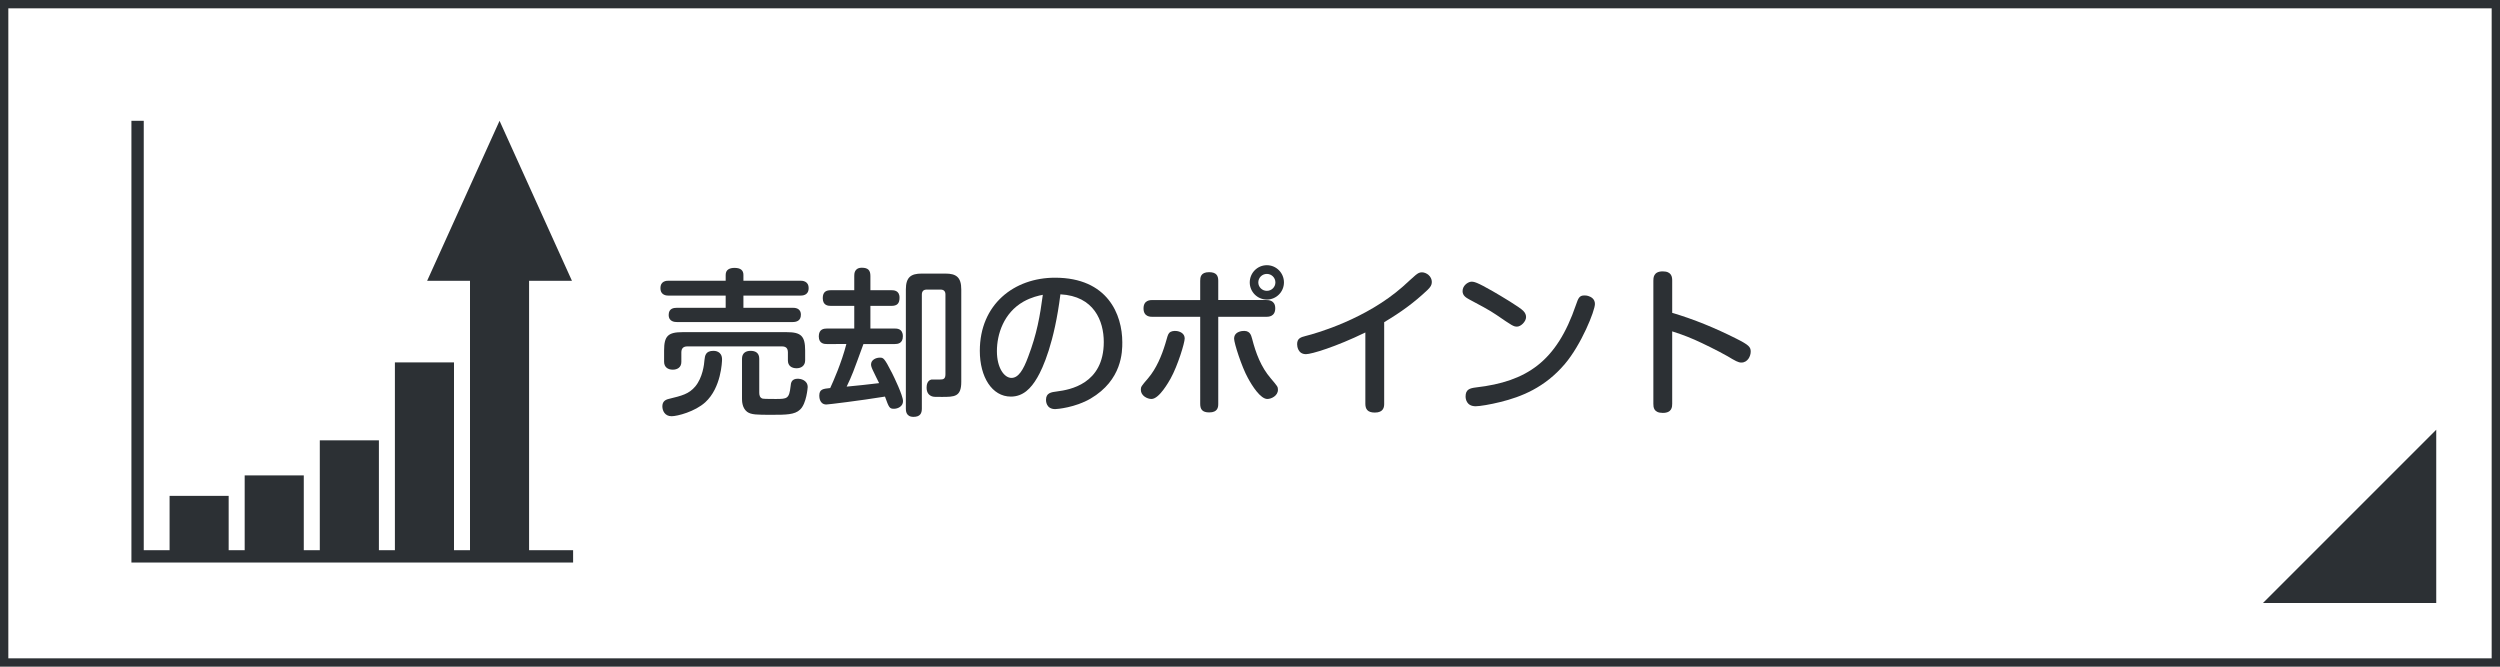 <?xml version="1.0" encoding="utf-8"?>
<!-- Generator: Adobe Illustrator 16.0.0, SVG Export Plug-In . SVG Version: 6.00 Build 0)  -->
<!DOCTYPE svg PUBLIC "-//W3C//DTD SVG 1.1//EN" "http://www.w3.org/Graphics/SVG/1.1/DTD/svg11.dtd">
<svg version="1.1" id="レイヤー_1" xmlns="http://www.w3.org/2000/svg" xmlns:xlink="http://www.w3.org/1999/xlink" x="0px"
	 y="0px" width="300px" height="80px" viewBox="0 0 300 80" enable-background="new 0 0 300 80" xml:space="preserve">
<g>
	<path fill="#2C3034" d="M87.082,32.982c0-0.627,0.475-0.836,1.064-0.836c0.741,0,1.064,0.305,1.064,0.836v0.703h6.82
		c0.209,0,1.007,0,1.007,0.893s-0.779,0.893-1.007,0.893h-6.82v1.463h5.908c0.228,0,0.988,0,0.988,0.836
		c0,0.741-0.551,0.875-0.988,0.875H81.23c-0.228,0-0.988-0.02-0.988-0.855c0-0.779,0.589-0.855,0.988-0.855h5.851v-1.463h-6.839
		c-0.209,0-0.988,0-0.988-0.893s0.76-0.893,0.988-0.893h6.839V32.982z M86.645,43.127c0,0.266-0.095,3.4-2.014,5.148
		c-1.234,1.121-3.343,1.672-4.046,1.672c-0.817,0-1.102-0.684-1.102-1.178c0-0.532,0.285-0.779,0.741-0.893
		c1.634-0.399,2.432-0.59,3.21-1.502c0.893-1.082,1.064-2.641,1.102-3.172c0.057-0.531,0.133-1.102,1.083-1.102
		C85.771,42.102,86.645,42.12,86.645,43.127z M96.618,43.241c0,0.646-0.475,0.95-1.026,0.95c-0.608,0-1.044-0.305-1.044-0.932
		v-0.969c0-0.551-0.285-0.722-0.722-0.722H82.484c-0.475,0-0.722,0.228-0.722,0.722v1.141c0,0.664-0.494,0.93-1.026,0.93
		c-0.608,0-1.045-0.322-1.045-0.949v-1.349c0-1.748,0.475-2.204,2.223-2.204h12.481c1.71,0,2.223,0.438,2.223,2.204V43.241z
		 M91.109,47.098c0,0.304,0.057,0.646,0.418,0.74c0.19,0.039,1.311,0.039,1.577,0.039c1.368,0,1.596-0.039,1.767-1.52
		c0.038-0.418,0.095-0.912,0.893-0.912c0.266,0,1.159,0.151,1.159,1.006c0,0.02-0.133,1.977-0.912,2.698
		c-0.646,0.627-1.709,0.627-3.438,0.627c-1.729,0-2.432,0-2.925-0.361c-0.608-0.475-0.608-1.311-0.608-1.596v-4.769
		c0-0.684,0.456-0.949,1.026-0.949c0.57,0,1.044,0.228,1.044,0.949V47.098z"/>
	<path fill="#2C3034" d="M99.243,41.285c-0.266,0-0.988,0-0.988-0.912c0-0.875,0.589-0.95,0.988-0.95h3.268v-2.717h-2.792
		c-0.342,0-0.988-0.038-0.988-0.931c0-0.798,0.456-0.95,0.988-0.95h2.792v-1.71c0-0.246,0-0.987,0.912-0.987
		c0.741,0,1.025,0.304,1.025,0.987v1.71h2.508c0.266,0,0.988,0,0.988,0.894c0,0.74-0.323,0.987-0.988,0.987h-2.508v2.717h2.907
		c0.266,0,0.988,0,0.988,0.931c0,0.874-0.627,0.932-0.988,0.932h-3.742c-1.292,3.533-1.33,3.666-2.014,5.109
		c1.9-0.189,1.976-0.189,3.895-0.418c-0.114-0.246-0.665-1.33-0.76-1.558c-0.171-0.36-0.209-0.551-0.209-0.685
		c0-0.551,0.589-0.816,1.045-0.816c0.437,0,0.532,0,1.501,1.9c0.19,0.379,1.292,2.641,1.292,3.324c0,0.627-0.627,0.912-1.083,0.912
		c-0.551,0-0.608-0.152-1.083-1.463c-3.04,0.494-6.82,0.949-7.029,0.949c-0.798,0-0.854-0.836-0.854-1.045
		c0-0.797,0.437-0.836,1.311-0.93c0.38-0.817,1.368-3.059,1.938-5.281H99.243z M108.703,34.73c0-1.482,0.627-1.9,1.9-1.9h2.85
		c1.273,0,1.9,0.418,1.9,1.9v11.094c0,1.805-0.817,1.805-2.356,1.805c-0.836,0-0.969,0-1.178-0.075
		c-0.342-0.134-0.627-0.418-0.627-1.045c0-0.267,0.057-0.854,0.589-0.969h1.026c0.361,0,0.646-0.038,0.646-0.627v-9.575
		c0-0.36-0.171-0.588-0.589-0.588h-1.653c-0.399,0-0.589,0.209-0.589,0.607v13.678c0,0.57-0.209,0.988-1.007,0.988
		c-0.912,0-0.912-0.76-0.912-0.988V34.73z"/>
	<path fill="#2C3034" d="M124.474,45.312c-0.76,1.311-1.709,2.279-3.172,2.279c-2.261,0-3.724-2.355-3.724-5.49
		c0-5.586,4.123-8.777,9.024-8.777c6.326,0,8.074,4.427,8.074,7.752c0,1.102,0,4.521-3.818,6.762
		c-1.824,1.064-3.989,1.254-4.236,1.254c-1.102,0-1.102-1.006-1.102-1.102c0-0.836,0.589-0.931,1.368-1.025
		c1.425-0.189,5.566-0.855,5.566-5.928c0-2.508-1.159-5.509-5.205-5.718C126.525,41.113,125.158,44.152,124.474,45.312z
		 M122.821,36.193c-2.375,1.349-3.192,3.913-3.192,5.945c0,2.033,0.893,3.211,1.748,3.211c0.836,0,1.425-0.969,1.995-2.508
		c1.064-2.792,1.425-4.92,1.767-7.465C124.645,35.471,123.771,35.661,122.821,36.193z"/>
	<path fill="#2C3034" d="M142.163,40.619c0,0.514-0.817,3.23-1.691,4.807c-0.228,0.398-1.368,2.451-2.298,2.451
		c-0.494,0-1.273-0.381-1.273-1.102c0-0.361,0.038-0.418,0.874-1.388c0.988-1.159,1.633-2.716,2.07-4.16
		c0.247-0.836,0.285-1.103,0.494-1.312c0.152-0.151,0.513-0.246,0.893-0.189C141.707,39.803,142.163,40.068,142.163,40.619z
		 M144.025,33.686c0-0.38,0.038-1.025,1.063-1.025c0.874,0,1.102,0.418,1.102,1.025v2.318h5.757c0.246,0,1.082,0,1.082,0.987
		c0,1.026-0.836,1.026-1.082,1.026h-5.757v10.447c0,0.399-0.057,1.026-1.083,1.026c-0.836,0-1.083-0.38-1.083-1.026V38.018h-5.718
		c-0.266,0-1.083,0-1.083-1.008c0-1.006,0.817-1.006,1.083-1.006h5.718V33.686z M150.256,40.658
		c0.437,1.709,1.064,3.381,2.223,4.729c0.836,0.987,0.874,1.026,0.874,1.388c0,0.721-0.798,1.102-1.272,1.102
		c-0.817,0-1.805-1.539-2.337-2.527c-0.741-1.33-1.652-4.18-1.652-4.711c0-0.607,0.475-0.836,0.931-0.912
		C149.971,39.594,150.123,40.164,150.256,40.658z M152.022,35.946c-1.14,0-2.052-0.931-2.052-2.052c0-1.14,0.912-2.07,2.052-2.07
		s2.052,0.931,2.052,2.07C154.074,35.016,153.162,35.946,152.022,35.946z M152.022,32.869c-0.569,0-1.026,0.455-1.026,1.025
		c0,0.551,0.457,1.007,1.026,1.007s1.026-0.456,1.026-1.007C153.049,33.324,152.592,32.869,152.022,32.869z"/>
	<path fill="#2C3034" d="M166.102,48.446c0,0.38-0.057,1.063-1.12,1.063c-0.911,0-1.14-0.455-1.14-1.063v-8.549
		c-3.553,1.729-6.459,2.603-7.124,2.603c-0.969,0-1.063-0.949-1.063-1.197c0-0.702,0.437-0.835,1.025-0.987
		c1.387-0.342,7.275-2.052,11.664-5.927c0.438-0.381,1.102-1.025,1.539-1.387c0.247-0.19,0.438-0.323,0.74-0.323
		c0.551,0,1.197,0.476,1.197,1.159c0,0.361-0.152,0.607-0.551,0.987c-1.615,1.521-3.135,2.622-5.168,3.838V48.446z"/>
	<path fill="#2C3034" d="M179.118,34.939c0.987,0.57,3.249,1.918,3.667,2.355c0.266,0.266,0.342,0.514,0.342,0.76
		c0,0.532-0.627,1.141-1.083,1.141c-0.418,0-0.589-0.115-2.47-1.406c-0.855-0.589-2.166-1.273-3.268-1.861
		c-0.38-0.209-0.798-0.457-0.798-0.988c0-0.665,0.589-1.045,0.931-1.121C176.857,33.742,177.275,33.895,179.118,34.939z
		 M191.391,36.479c0,0.816-1.635,4.882-3.609,7.199c-2.413,2.85-5.263,3.951-7.732,4.56c-1.216,0.304-2.488,0.513-2.963,0.513
		c-1.141,0-1.217-0.931-1.217-1.178c0-0.836,0.494-0.988,1.254-1.082c6.08-0.703,9.67-3.098,11.988-9.898
		c0.284-0.816,0.398-1.14,1.025-1.14c0.152,0,0.304,0.019,0.437,0.058C190.935,35.623,191.391,35.87,191.391,36.479z"/>
	<path fill="#2C3034" d="M200.664,48.446c0,0.36-0.02,1.103-1.121,1.103c-1.121,0-1.14-0.703-1.14-1.103V33.686
		c0-0.322,0-1.121,1.12-1.121c1.103,0,1.141,0.703,1.141,1.121v3.856c2.641,0.778,5.205,1.843,7.656,3.077
		c1.557,0.779,1.766,1.026,1.766,1.577c0,0.532-0.36,1.312-1.121,1.312c-0.379,0-0.702-0.19-1.729-0.799
		c-1.102-0.627-2.887-1.5-3.875-1.938c-1.311-0.57-2.07-0.798-2.697-1.007V48.446z"/>
</g>
<path fill="#2C3034" d="M68.773,66.021v1.48H15.77V14.498h1.48v51.523h3.1v-6.516h7.09v6.516h1.922v-8.973h7.092v8.973h1.922V52.84
	h7.092v13.182h1.92V43.484h7.092v22.537h1.92V33.699h-5.145l8.691-19.201l8.689,19.201H63.49v32.322H68.773z"/>
<polygon fill="#2C3034" points="292.349,72.357 271.558,72.357 292.349,51.566 "/>
<rect fill="none" stroke="#2C3034" stroke-width="2" stroke-miterlimit="10" width="300" height="80"/>
</svg>
